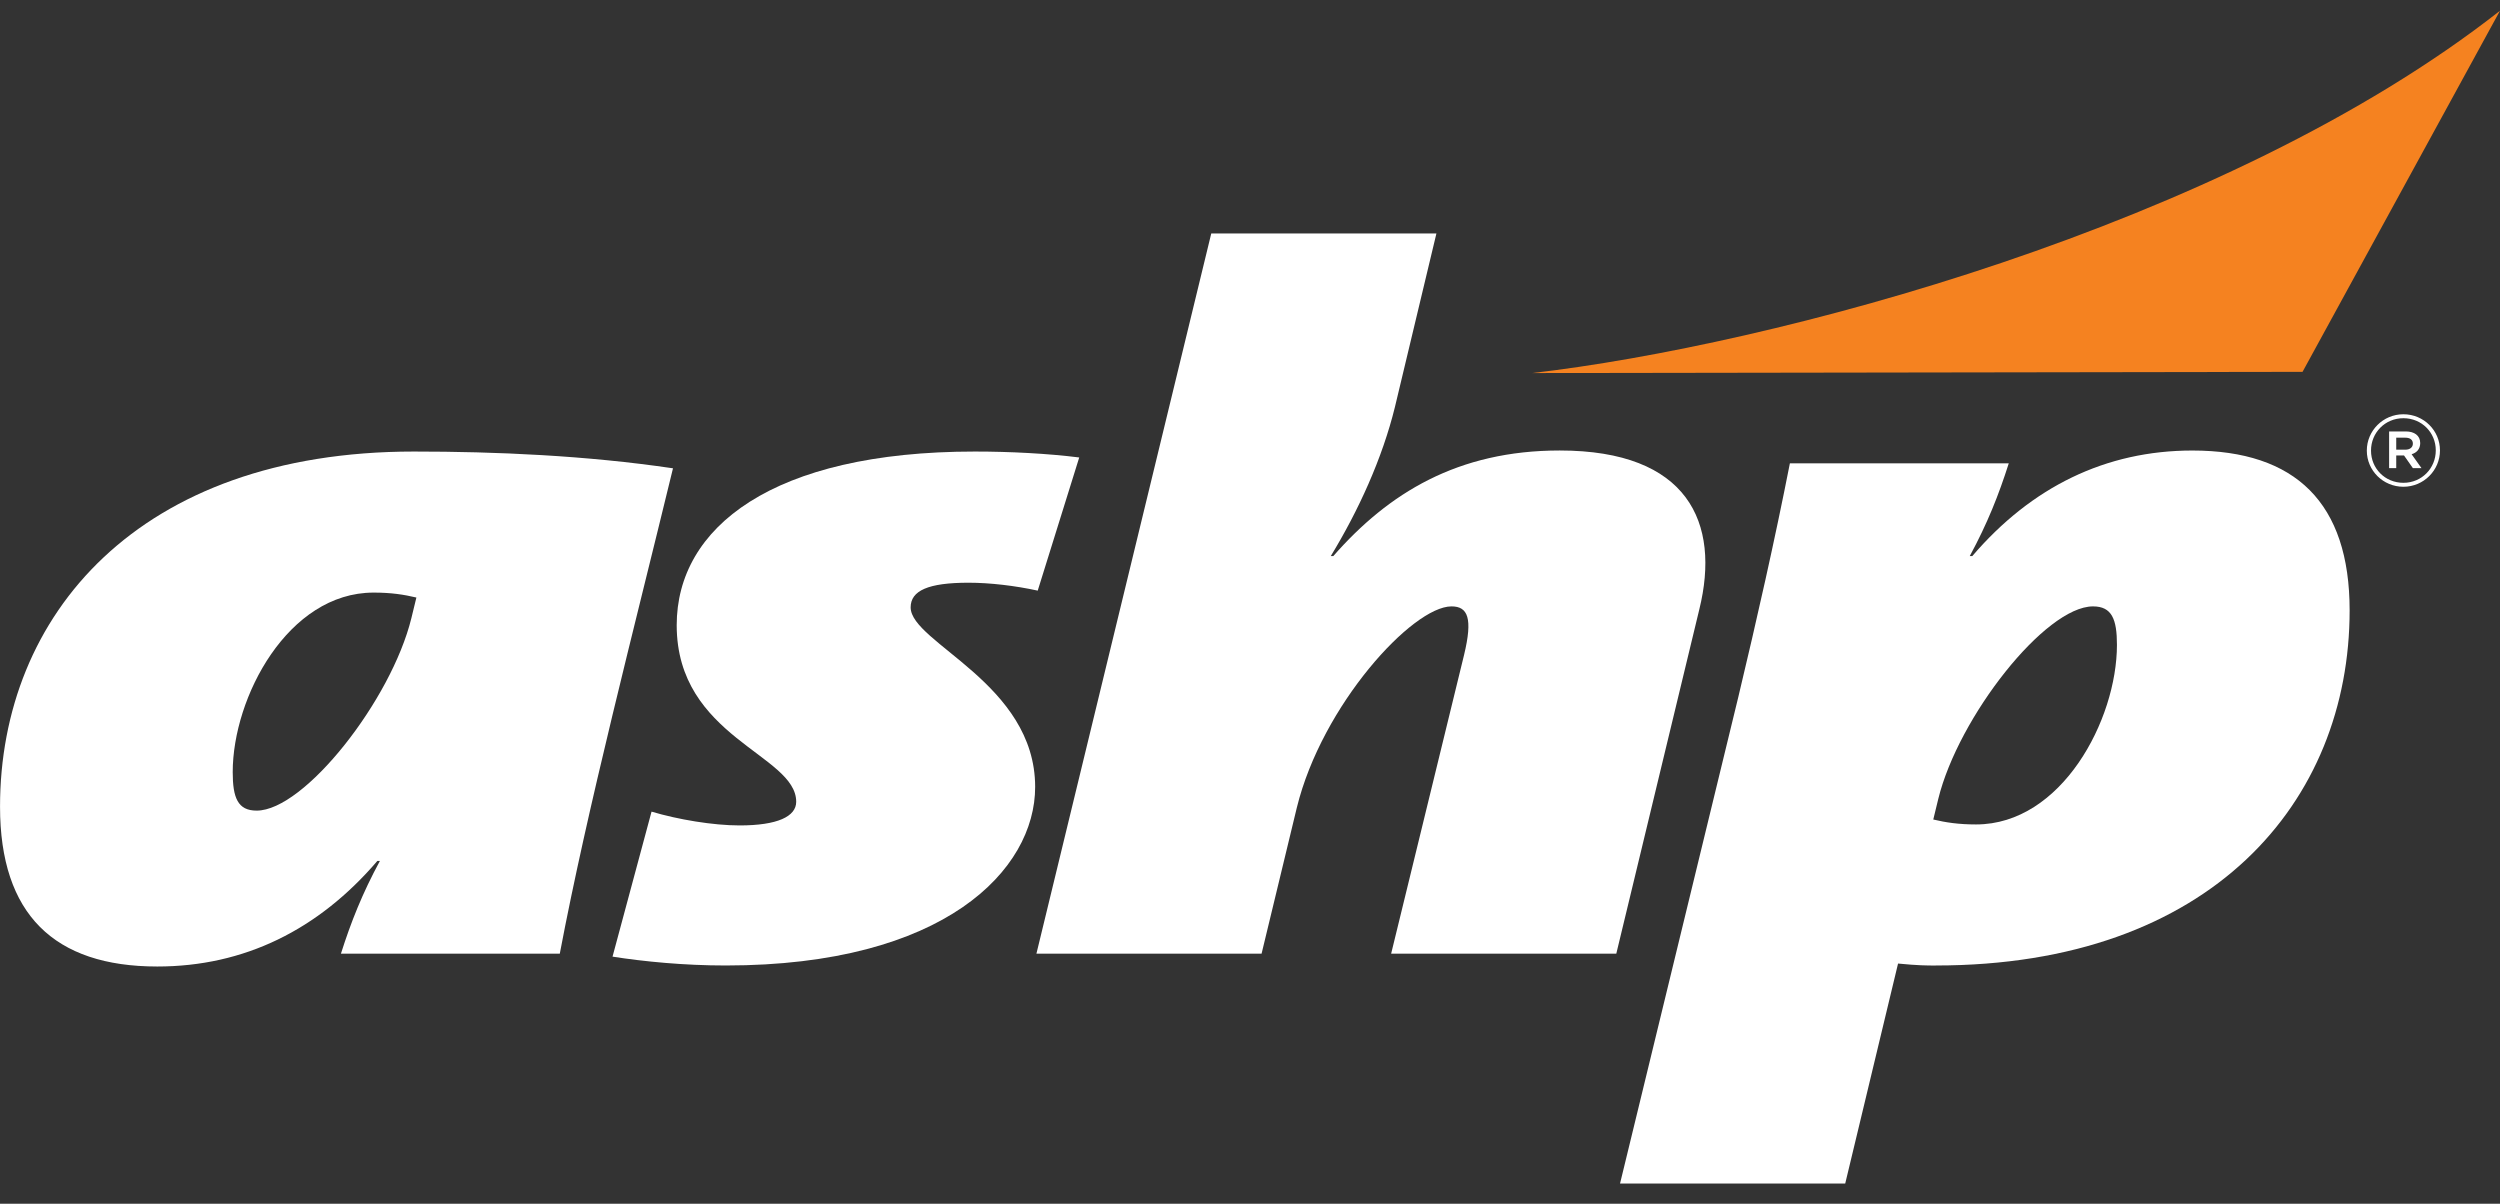 <svg width="81" height="39" viewBox="0 0 81 39" fill="none" xmlns="http://www.w3.org/2000/svg">
<rect x="0" y="0" width="81" height="39" fill="#333333" stroke="none"/>
<g clip-path="url(#clip0_1309_1345)">
<path d="M18.136 30.899H11.046C11.371 29.876 11.738 28.949 12.309 27.894H12.227C10.312 30.132 7.907 31.315 5.096 31.315C1.754 31.315 0.001 29.621 0.001 26.137C0.001 19.936 4.484 14.63 13.409 14.63C16.058 14.63 18.992 14.757 21.805 15.173C20.541 20.384 19.033 26.169 18.137 30.9L18.136 30.899ZM12.105 19.2C9.333 19.2 7.54 22.588 7.54 25.017C7.54 25.848 7.704 26.264 8.315 26.264C9.864 26.264 12.676 22.684 13.328 20.03L13.491 19.36C13.084 19.264 12.676 19.2 12.106 19.2H12.105Z" fill="white"/>
<path d="M33.621 19.136C32.888 18.976 32.072 18.88 31.38 18.88C30.075 18.88 29.505 19.136 29.505 19.679C29.505 20.83 33.539 22.14 33.539 25.497C33.539 28.182 30.605 31.282 23.513 31.282C22.168 31.282 20.864 31.155 19.846 30.995L21.11 26.297C21.966 26.553 23.107 26.744 23.963 26.744C25.186 26.744 25.797 26.456 25.797 25.977C25.797 24.443 21.925 23.899 21.925 20.255C21.925 17.091 25.022 14.63 31.584 14.63C32.725 14.63 33.948 14.694 34.967 14.822L33.622 19.137L33.621 19.136Z" fill="white"/>
<path d="M52.368 30.899H45.073L47.437 21.214C47.722 20.031 47.56 19.647 47.029 19.647C45.766 19.647 42.832 22.844 42.017 26.168L40.875 30.899H33.58L39.245 7.564H46.54L45.195 13.19C44.787 14.852 44.013 16.547 43.117 18.017H43.199C44.991 15.971 47.234 14.596 50.535 14.596C54.691 14.596 55.751 16.93 55.058 19.743L52.368 30.899Z" fill="white"/>
<path d="M62.72 31.283C62.435 31.283 62.149 31.283 61.497 31.219L59.785 38.347H52.489L56.32 22.588C56.931 20.031 57.502 17.506 57.992 15.013H65.084C64.758 16.036 64.391 16.963 63.82 18.017H63.902C65.817 15.78 68.222 14.597 71.033 14.597C74.375 14.597 76.128 16.291 76.128 19.775C76.128 25.976 71.645 31.282 62.72 31.282V31.283ZM67.814 19.647C66.266 19.647 63.454 23.228 62.801 25.881L62.638 26.552C63.046 26.648 63.453 26.712 64.024 26.712C66.796 26.712 68.589 23.324 68.589 20.894C68.589 20.063 68.425 19.647 67.814 19.647Z" fill="white"/>
<path d="M74.602 12.048L81 0.347C72.064 7.359 57.353 11.195 49.645 12.087C50.54 12.087 74.602 12.048 74.602 12.048Z" fill="#F58220"/>
<path d="M76.685 14.603V14.596C76.685 13.959 77.209 13.422 77.87 13.422C78.531 13.422 79.055 13.952 79.055 14.59V14.596C79.055 15.234 78.531 15.771 77.87 15.771C77.209 15.771 76.685 15.241 76.685 14.603ZM78.919 14.596V14.59C78.919 14.019 78.469 13.55 77.87 13.55C77.27 13.55 76.821 14.026 76.821 14.596V14.603C76.821 15.173 77.27 15.643 77.87 15.643C78.469 15.643 78.919 15.167 78.919 14.596ZM77.407 13.979H77.952C78.217 13.979 78.415 14.107 78.415 14.355C78.415 14.549 78.299 14.67 78.136 14.717L78.456 15.167H78.177L77.89 14.757H77.638V15.167H77.407V13.979ZM77.931 14.57C78.088 14.57 78.177 14.489 78.177 14.375C78.177 14.248 78.088 14.181 77.931 14.181H77.638V14.57H77.931Z" fill="white"/>
</g>
<defs>
<clipPath id="clip0_1309_1345">
<rect width="81" height="38" fill="white" transform="translate(0 0.347)"/>
</clipPath>
</defs>
</svg>
